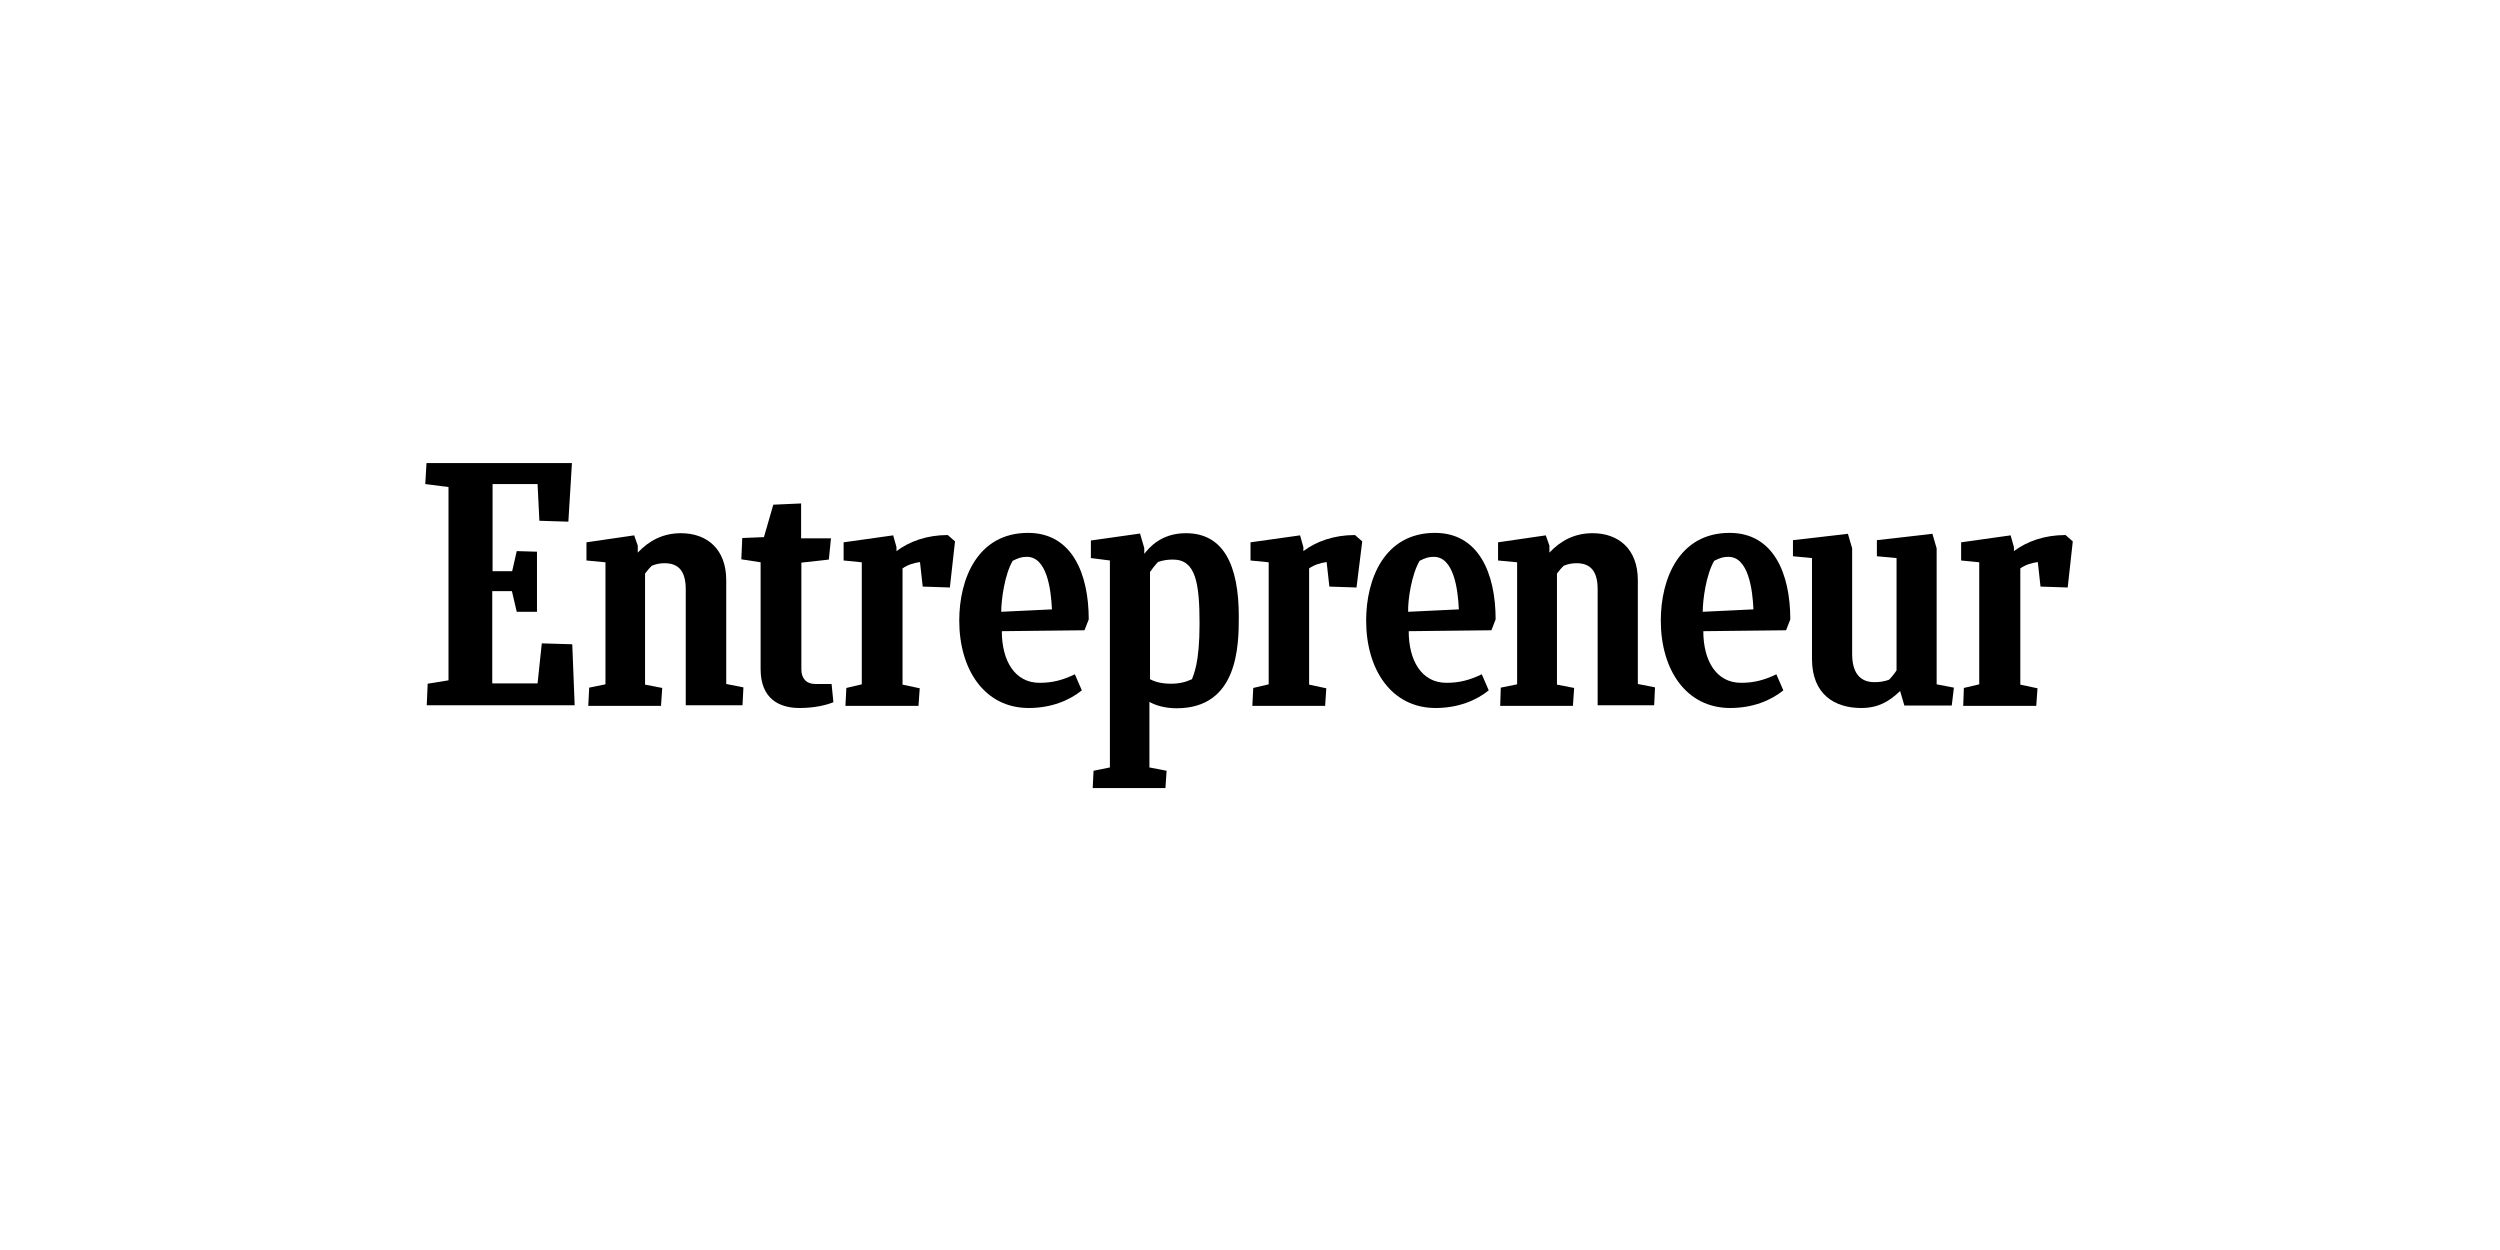 <svg xmlns="http://www.w3.org/2000/svg" xmlns:xlink="http://www.w3.org/1999/xlink" width="200" viewBox="0 0 150 75" height="100" preserveAspectRatio="xMidYMid meet"><defs><clipPath id="54f7d24868"><path d="M 25.066 27.785 L 35 27.785 L 35 43 L 25.066 43 Z M 25.066 27.785 " clip-rule="nonzero"></path></clipPath><clipPath id="8078da14e3"><path d="M 117 32 L 124.816 32 L 124.816 43 L 117 43 Z M 117 32 " clip-rule="nonzero"></path></clipPath><clipPath id="a465bd3883"><path d="M 65 31 L 75 31 L 75 47.285 L 65 47.285 Z M 65 31 " clip-rule="nonzero"></path></clipPath></defs><g clip-path="url(#54f7d24868)"><path fill="#000000" d="M 25.66 41.023 L 26.91 40.82 L 26.91 29.223 L 25.516 29.043 L 25.59 27.785 L 34.316 27.785 L 34.102 31.301 L 32.363 31.246 L 32.254 29.043 L 29.555 29.043 L 29.555 34.27 L 30.73 34.27 L 31.004 33.066 L 32.219 33.102 L 32.219 36.707 L 31.004 36.707 L 30.715 35.469 L 29.535 35.469 L 29.535 41.004 L 32.254 41.004 L 32.508 38.602 L 34.336 38.656 L 34.48 42.316 L 25.605 42.316 Z M 25.66 41.023 " fill-opacity="1" fill-rule="nonzero"></path></g><path fill="#000000" d="M 35.297 42.332 L 35.352 41.258 L 36.328 41.059 L 36.328 33.738 L 35.188 33.629 L 35.188 32.539 L 38.051 32.121 L 38.266 32.738 L 38.266 33.156 C 38.953 32.43 39.789 31.992 40.855 31.992 C 42.414 31.992 43.574 32.938 43.574 34.812 L 43.574 41.039 L 44.605 41.242 L 44.551 42.316 L 41.145 42.316 L 41.145 35.359 C 41.145 34.359 40.785 33.793 39.879 33.793 C 39.57 33.793 39.352 33.848 39.117 33.941 C 38.973 34.066 38.828 34.25 38.703 34.414 L 38.703 41.078 L 39.734 41.277 L 39.66 42.352 L 35.297 42.352 Z M 35.297 42.332 " fill-opacity="1" fill-rule="nonzero"></path><path fill="#000000" d="M 90.012 42.332 L 90.047 41.258 L 91.027 41.059 L 91.027 33.738 L 89.883 33.629 L 89.883 32.539 L 92.746 32.121 L 92.965 32.738 L 92.965 33.156 C 93.652 32.43 94.484 31.992 95.555 31.992 C 97.109 31.992 98.27 32.938 98.27 34.812 L 98.27 41.039 L 99.301 41.242 L 99.25 42.316 L 95.859 42.316 L 95.859 35.359 C 95.859 34.359 95.5 33.793 94.594 33.793 C 94.285 33.793 94.066 33.848 93.832 33.941 C 93.688 34.066 93.543 34.25 93.418 34.414 L 93.418 41.078 L 94.449 41.277 L 94.375 42.352 L 90.012 42.352 Z M 90.012 42.332 " fill-opacity="1" fill-rule="nonzero"></path><path fill="#000000" d="M 50.004 42.133 C 49.605 42.297 48.898 42.48 47.973 42.48 C 46.762 42.48 45.637 41.934 45.637 40.148 L 45.637 33.738 L 44.48 33.559 L 44.535 32.281 L 45.836 32.227 L 46.398 30.281 L 48.066 30.207 L 48.066 32.301 L 49.859 32.301 L 49.73 33.574 L 48.082 33.758 L 48.082 40.168 C 48.082 40.695 48.371 41.039 48.918 41.039 L 49.895 41.039 Z M 50.004 42.133 " fill-opacity="1" fill-rule="nonzero"></path><g clip-path="url(#8078da14e3)"><path fill="#000000" d="M 117.793 42.332 L 117.832 41.277 L 118.754 41.059 L 118.754 33.738 L 117.668 33.629 L 117.668 32.539 L 120.637 32.121 L 120.836 32.828 L 120.836 33.066 C 121.617 32.484 122.668 32.102 123.934 32.102 L 124.367 32.484 L 124.062 35.25 L 122.43 35.195 L 122.27 33.723 C 121.887 33.777 121.523 33.887 121.219 34.105 L 121.219 41.078 L 122.25 41.297 L 122.176 42.352 L 117.793 42.352 Z M 117.793 42.332 " fill-opacity="1" fill-rule="nonzero"></path></g><path fill="#000000" d="M 75.141 42.332 L 75.195 41.277 L 76.121 41.059 L 76.121 33.738 L 75.031 33.629 L 75.031 32.539 L 78.004 32.121 L 78.203 32.828 L 78.203 33.066 C 78.98 32.484 80.031 32.102 81.301 32.102 L 81.734 32.484 L 81.391 35.25 L 79.762 35.195 L 79.598 33.723 C 79.219 33.777 78.855 33.887 78.547 34.105 L 78.547 41.078 L 79.578 41.297 L 79.508 42.352 L 75.141 42.352 Z M 75.141 42.332 " fill-opacity="1" fill-rule="nonzero"></path><path fill="#000000" d="M 50.727 42.332 L 50.781 41.277 L 51.707 41.059 L 51.707 33.738 L 50.617 33.629 L 50.617 32.539 L 53.59 32.121 L 53.789 32.828 L 53.789 33.066 C 54.566 32.484 55.617 32.102 56.867 32.102 L 57.301 32.484 L 56.992 35.25 L 55.363 35.195 L 55.199 33.723 C 54.82 33.777 54.457 33.887 54.152 34.105 L 54.152 41.078 L 55.184 41.297 L 55.109 42.352 L 50.727 42.352 Z M 50.727 42.332 " fill-opacity="1" fill-rule="nonzero"></path><path fill="#000000" d="M 60.109 37.871 C 60.109 39.621 60.871 40.969 62.375 40.969 C 63.152 40.969 63.77 40.805 64.492 40.457 L 64.91 41.422 C 64.168 42.023 63.078 42.48 61.723 42.48 C 59.078 42.48 57.555 40.184 57.555 37.234 C 57.555 34.723 58.66 31.973 61.684 31.973 C 64.328 31.973 65.324 34.43 65.324 37.164 L 65.07 37.816 Z M 60.074 36.707 L 63.117 36.562 C 63.062 35.344 62.809 33.41 61.613 33.41 C 61.324 33.41 61.125 33.465 60.762 33.648 C 60.273 34.484 60.074 35.996 60.074 36.707 Z M 60.074 36.707 " fill-opacity="1" fill-rule="nonzero"></path><path fill="#000000" d="M 102.199 37.871 C 102.199 39.621 102.961 40.969 104.465 40.969 C 105.242 40.969 105.859 40.805 106.582 40.457 L 107 41.422 C 106.258 42.023 105.172 42.48 103.812 42.48 C 101.168 42.48 99.648 40.184 99.648 37.234 C 99.648 34.723 100.75 31.973 103.777 31.973 C 106.422 31.973 107.418 34.43 107.418 37.164 L 107.164 37.816 Z M 102.164 36.707 L 105.207 36.562 C 105.152 35.344 104.898 33.41 103.703 33.41 C 103.414 33.41 103.215 33.465 102.852 33.648 C 102.363 34.484 102.164 35.996 102.164 36.707 Z M 102.164 36.707 " fill-opacity="1" fill-rule="nonzero"></path><path fill="#000000" d="M 84.523 37.871 C 84.523 39.621 85.285 40.969 86.789 40.969 C 87.566 40.969 88.184 40.805 88.906 40.457 L 89.324 41.422 C 88.582 42.023 87.492 42.48 86.137 42.48 C 83.492 42.48 81.969 40.184 81.969 37.234 C 81.969 34.723 83.074 31.973 86.098 31.973 C 88.742 31.973 89.738 34.43 89.738 37.164 L 89.484 37.816 Z M 84.488 36.707 L 87.531 36.562 C 87.477 35.344 87.223 33.41 86.027 33.41 C 85.738 33.41 85.539 33.465 85.176 33.648 C 84.688 34.484 84.469 35.996 84.488 36.707 Z M 84.488 36.707 " fill-opacity="1" fill-rule="nonzero"></path><path fill="#000000" d="M 114.262 42.332 L 114.008 41.461 C 113.34 42.098 112.688 42.48 111.672 42.48 C 110.113 42.48 108.719 41.695 108.719 39.531 L 108.719 33.484 L 107.578 33.375 L 107.578 32.41 L 110.875 32.027 L 111.129 32.902 L 111.129 39.238 C 111.129 40.348 111.582 40.93 112.469 40.93 C 112.723 40.93 113.051 40.895 113.34 40.785 C 113.504 40.621 113.664 40.422 113.793 40.223 L 113.793 33.484 L 112.613 33.375 L 112.613 32.41 L 115.945 32.027 L 116.199 32.902 L 116.199 41.059 L 117.234 41.258 L 117.105 42.332 Z M 114.262 42.332 " fill-opacity="1" fill-rule="nonzero"></path><g clip-path="url(#a465bd3883)"><path fill="#000000" d="M 70.27 41.023 C 69.746 41.023 69.328 40.93 69 40.75 L 69 34.32 C 69.148 34.105 69.309 33.902 69.473 33.723 C 69.781 33.613 70.051 33.574 70.379 33.574 C 71.738 33.574 71.973 34.961 71.973 37.438 C 71.973 39.82 71.609 40.477 71.52 40.75 C 71.141 40.93 70.742 41.023 70.27 41.023 Z M 74.328 37 C 74.328 33.922 73.422 31.992 71.156 31.992 C 69.652 31.992 68.949 32.867 68.656 33.23 L 68.656 32.883 L 68.402 32.012 L 65.453 32.43 L 65.453 33.484 L 66.594 33.629 L 66.594 46.047 L 65.613 46.246 L 65.562 47.285 L 69.926 47.285 L 69.996 46.246 L 68.965 46.047 L 68.965 42.113 C 69.383 42.352 69.961 42.496 70.598 42.496 C 74.289 42.496 74.328 38.727 74.328 37 Z M 74.328 37 " fill-opacity="1" fill-rule="nonzero"></path></g></svg>